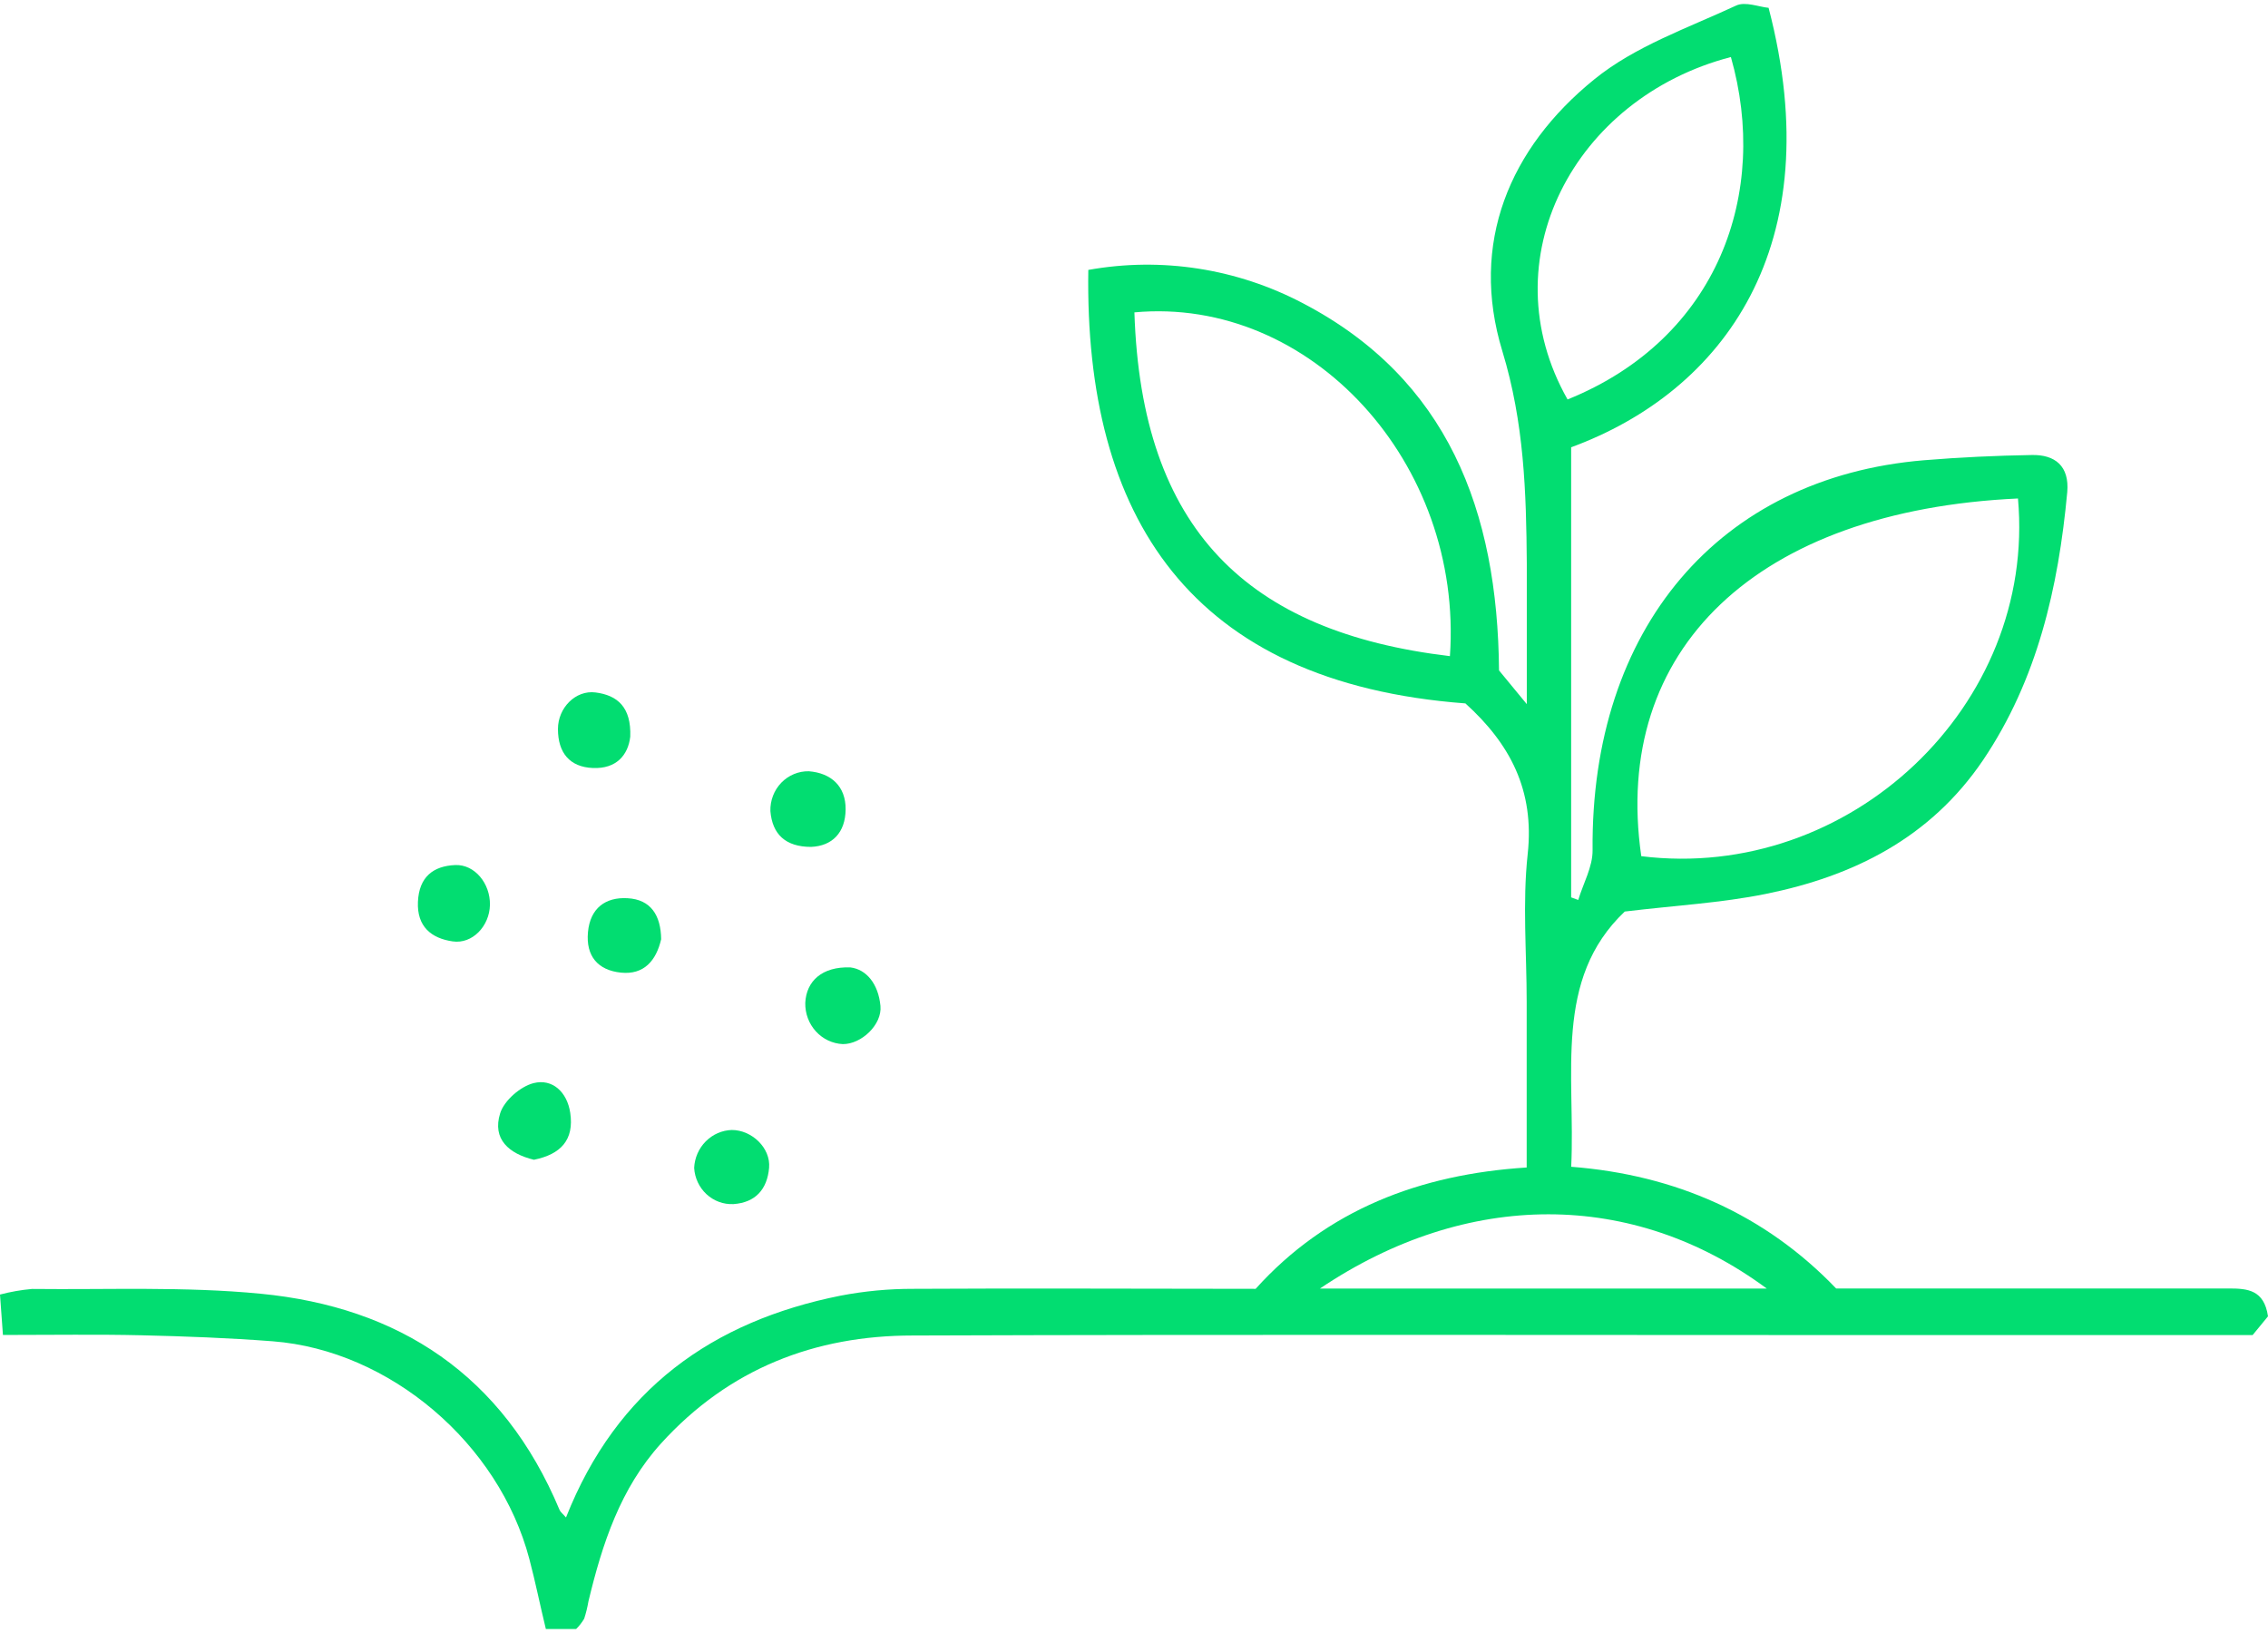 <svg width="200" height="144" viewBox="0 0 200 144" fill="none" xmlns="http://www.w3.org/2000/svg">
<path d="M0.259 117.719C0.161 116.379 0.088 115.358 0 114.156C0.928 113.911 1.873 113.745 2.828 113.661C9.561 113.736 16.294 113.433 22.98 114.082C35.151 115.257 44.355 121.234 49.342 133.142C49.43 133.349 49.648 133.503 49.912 133.812C54.397 122.479 62.86 116.507 74.104 114.257C76.222 113.85 78.372 113.647 80.526 113.651C90.522 113.592 100.523 113.651 110.726 113.651C117.014 106.673 125.228 103.546 134.628 102.951V88.342C134.628 83.997 134.25 79.61 134.716 75.323C135.332 69.692 133.162 65.591 129.226 62.028C104.941 60.199 95.629 45.553 95.971 23.802C102.424 22.643 109.07 23.676 114.901 26.743C127.657 33.412 132.07 45.021 132.189 59.119C132.795 59.848 133.494 60.715 134.638 62.092V56.62C134.638 54.312 134.638 52.009 134.638 49.706C134.592 43.383 134.4 37.257 132.484 30.971C129.573 21.446 133.121 13.049 140.584 7.002C144.184 4.072 148.829 2.476 153.092 0.493C153.9 0.11 155.107 0.61 155.961 0.69C161.446 21.701 151.963 34.513 138.549 39.442V79.131L139.175 79.36C139.616 77.897 140.455 76.435 140.439 74.978C140.268 55.439 151.585 42.091 169.65 40.586C172.82 40.325 176.01 40.176 179.19 40.123C181.215 40.086 182.494 41.091 182.298 43.388C181.515 51.828 179.656 59.938 174.871 67.032C170.209 73.914 163.414 77.27 155.707 78.828C151.766 79.626 147.716 79.844 143.277 80.381C136.954 86.374 138.942 94.74 138.554 102.887C147.742 103.6 155.645 107.083 161.917 113.619C173.622 113.619 185.084 113.619 196.551 113.619C198.208 113.619 199.658 113.746 200 116.076L198.643 117.73H166.118C137.57 117.73 109.022 117.666 80.474 117.767C71.892 117.767 64.3 120.665 58.292 127.286C54.708 131.243 53.113 136.12 51.89 141.214C51.802 141.73 51.677 142.238 51.517 142.735C51.32 143.072 51.08 143.38 50.803 143.65H48.136C47.618 141.523 47.214 139.491 46.68 137.476C43.997 127.276 34.374 119.075 24.052 118.277C20.194 117.98 16.32 117.836 12.451 117.746C8.582 117.655 4.703 117.719 0.259 117.719ZM177.952 43.957C154.936 45.021 142.102 57.253 144.733 75.499C163.098 77.775 179.589 62.225 177.952 43.957ZM100.036 27.546C100.647 46.691 109.991 55.732 127.859 57.859C129.04 40.852 115.605 26.11 100.036 27.546ZM152.636 5.029C138.803 8.629 131.267 22.924 138.233 35.225C151.58 29.833 156.034 16.942 152.636 5.029ZM116.397 113.624H155.796C144.013 104.913 129.397 104.881 116.397 113.624Z" fill="#02DD71"/>
<path d="M47.084 102.27C44.888 101.738 43.386 100.457 44.106 98.17C44.463 97.037 45.898 95.803 47.053 95.511C48.705 95.096 50.005 96.277 50.285 98.127C50.642 100.51 49.466 101.786 47.084 102.27Z" fill="#02DD71"/>
<path d="M71.525 74.68C69.272 74.68 68.107 73.569 67.936 71.526C67.922 71.064 68.001 70.603 68.166 70.172C68.331 69.742 68.58 69.35 68.897 69.021C69.215 68.693 69.594 68.433 70.012 68.26C70.43 68.086 70.877 68.001 71.328 68.011C73.281 68.165 74.591 69.325 74.57 71.377C74.55 73.43 73.389 74.6 71.525 74.68Z" fill="#02DD71"/>
<path d="M74.979 85.306C76.414 85.476 77.455 86.773 77.641 88.699C77.802 90.353 75.958 92.086 74.322 92.07C73.417 92.029 72.564 91.626 71.946 90.947C71.327 90.268 70.992 89.367 71.012 88.438C71.1 86.502 72.509 85.221 74.979 85.306Z" fill="#02DD71"/>
<path d="M64.673 106.179C63.803 106.22 62.954 105.908 62.306 105.311C61.659 104.714 61.266 103.88 61.213 102.988C61.254 102.104 61.619 101.268 62.235 100.648C62.85 100.028 63.671 99.669 64.533 99.643C66.309 99.643 67.972 101.238 67.822 102.977C67.656 104.876 66.62 106.046 64.673 106.179Z" fill="#02DD71"/>
<path d="M55.578 64.964C55.386 66.591 54.35 67.809 52.284 67.724C50.218 67.639 49.202 66.362 49.202 64.288C49.202 62.416 50.756 60.842 52.507 61.06C54.454 61.305 55.676 62.363 55.578 64.964Z" fill="#02DD71"/>
<path d="M43.205 79.79C43.169 81.668 41.651 83.269 39.916 83.013C38.036 82.742 36.757 81.71 36.855 79.519C36.954 77.328 38.207 76.36 40.149 76.281C41.864 76.217 43.236 77.903 43.205 79.79Z" fill="#02DD71"/>
<path d="M58.303 82.822C57.867 84.705 56.79 85.976 54.76 85.768C52.73 85.561 51.653 84.317 51.849 82.195C52.046 80.073 53.403 79.094 55.34 79.206C57.401 79.317 58.277 80.727 58.303 82.822Z" fill="#02DD71"/>
</svg>
